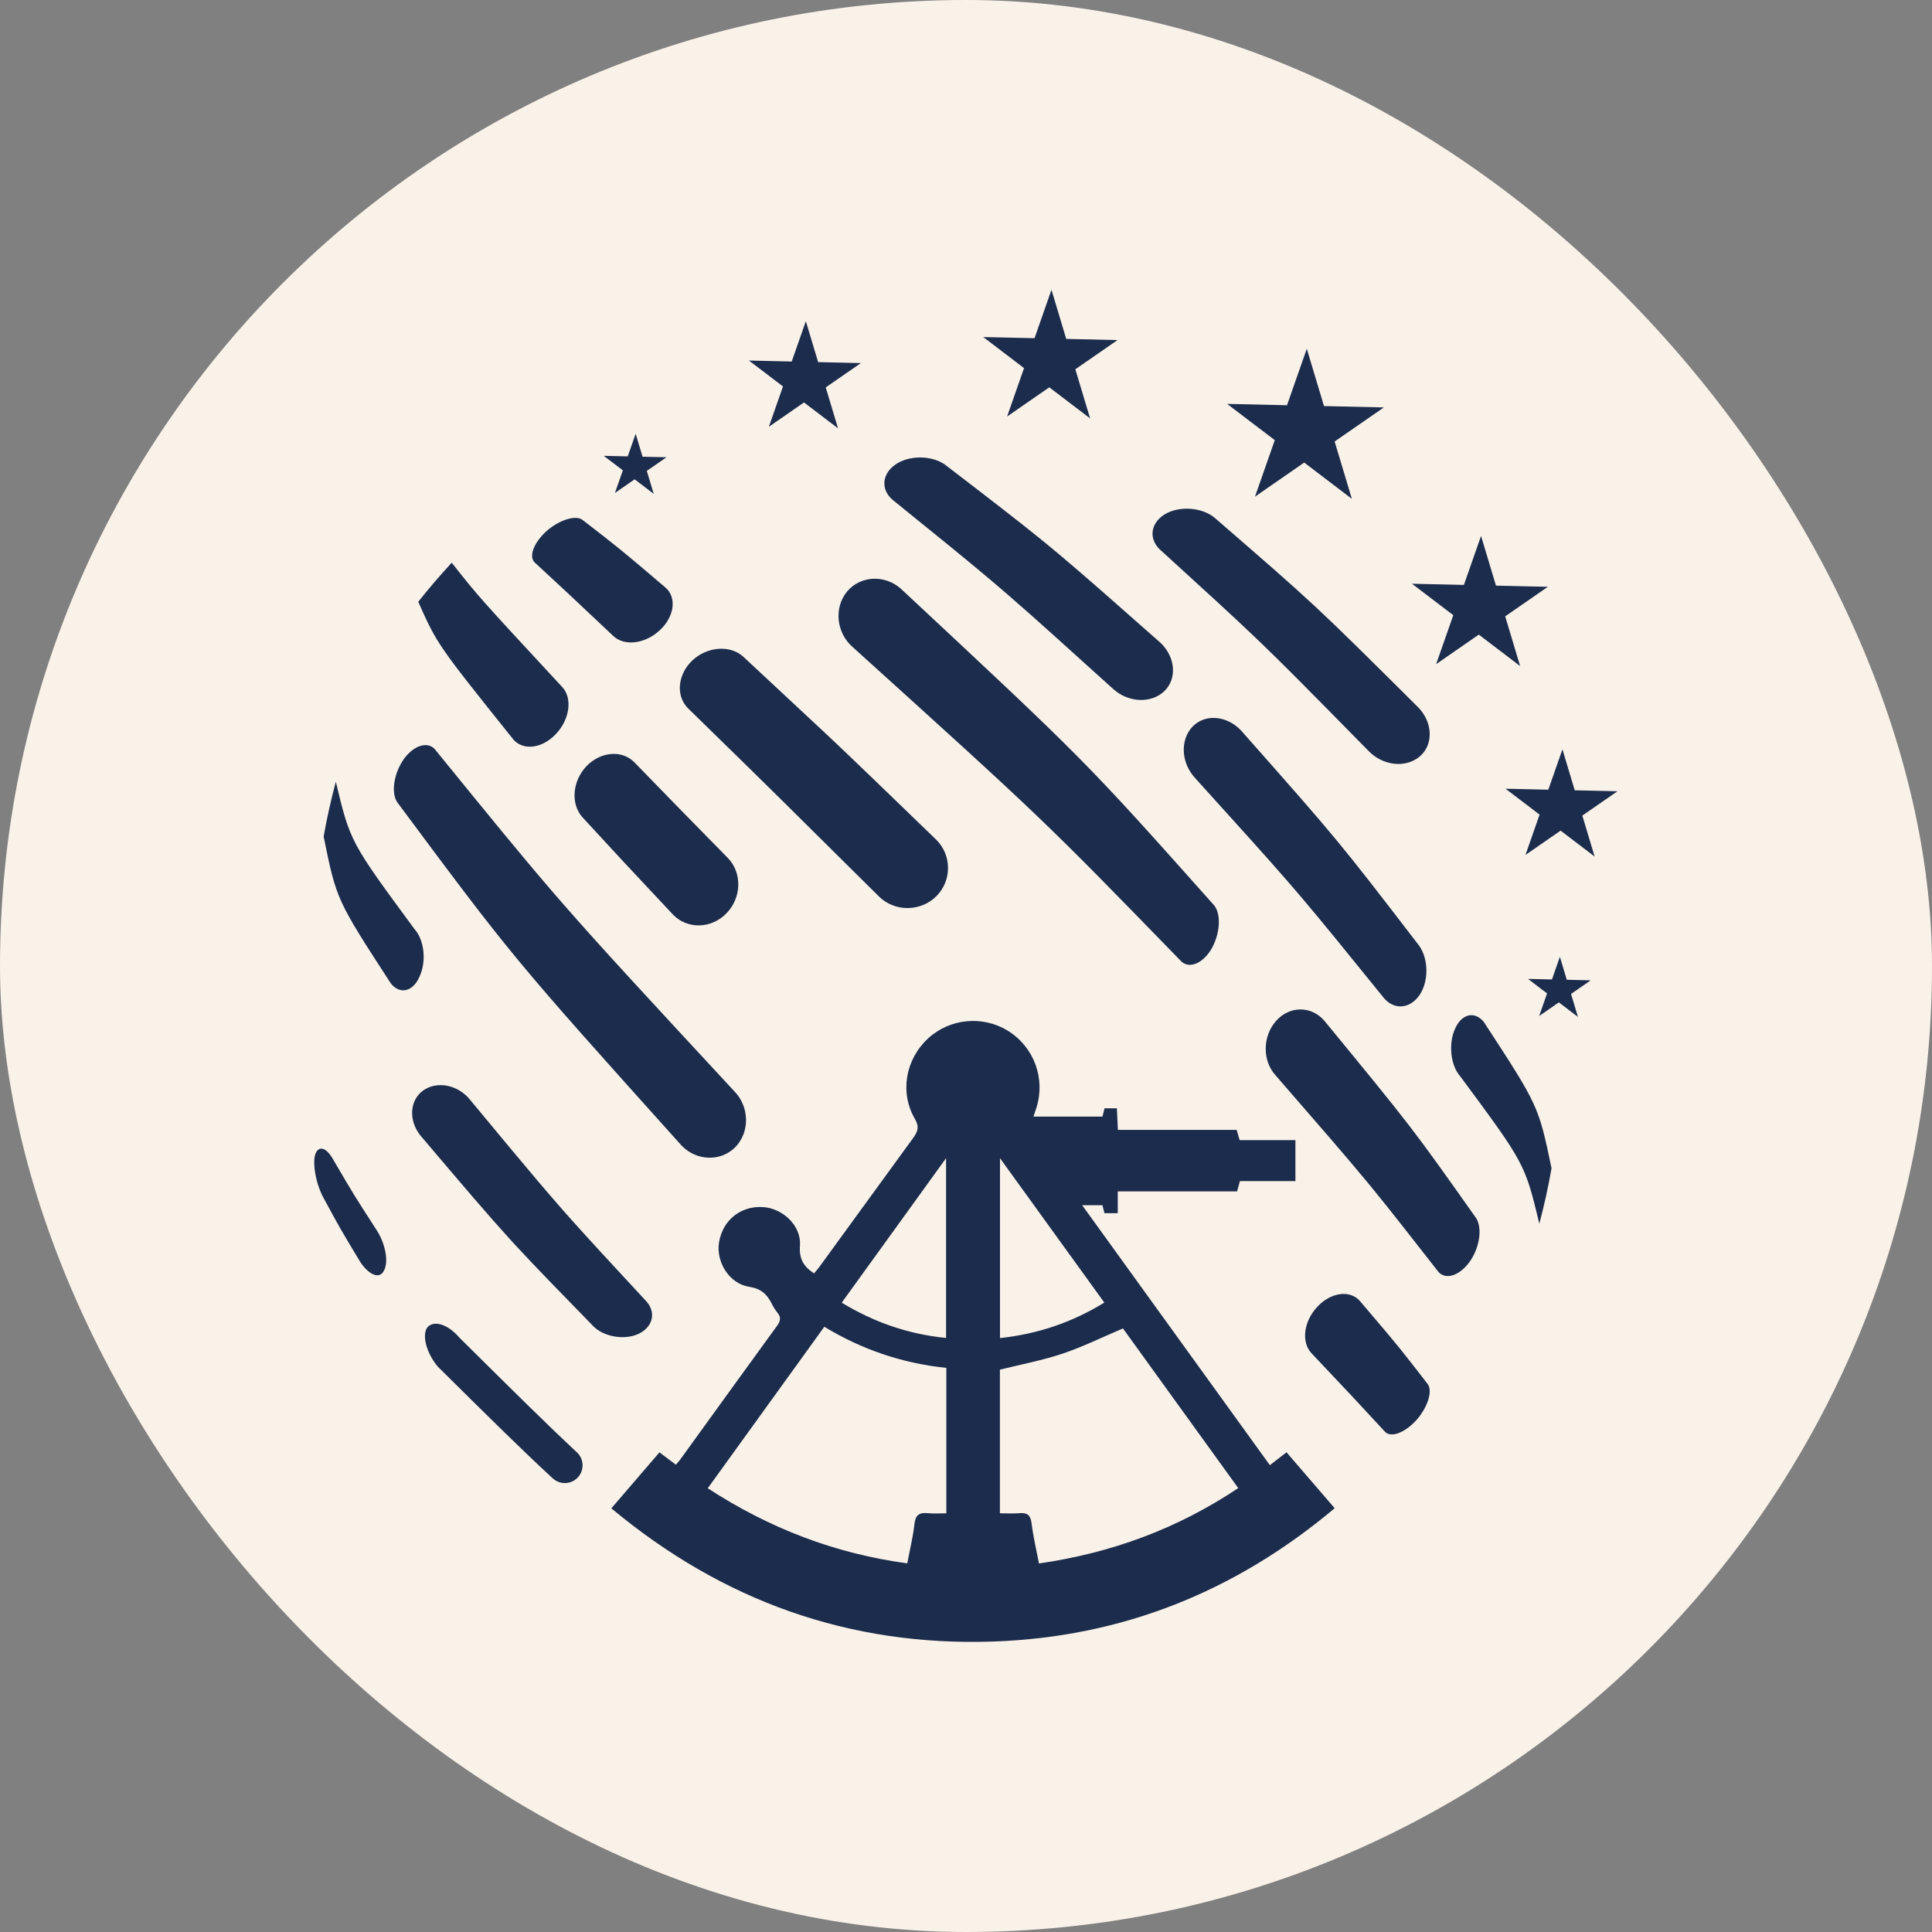 <svg xmlns="http://www.w3.org/2000/svg" version="1.1" xmlns:xlink="http://www.w3.org/1999/xlink" width="1000" height="1000"><rect width="100%" height="100%" fill="#808080" stroke="none"/><style>
    #light-icon {
      display: inline;
    }
    #dark-icon {
      display: none;
    }

    @media (prefers-color-scheme: dark) {
      #light-icon {
        display: none;
      }
      #dark-icon {
        display: inline;
      }
    }
  </style><g id="light-icon"><svg xmlns="http://www.w3.org/2000/svg" version="1.1" xmlns:xlink="http://www.w3.org/1999/xlink" width="1000" height="1000"><g clip-path="url(#SvgjsClipPath1043)"><rect width="1000" height="1000" fill="#f9f2e9"></rect><g transform="matrix(1.944,0,0,1.944,162.639,150)"><svg xmlns="http://www.w3.org/2000/svg" version="1.1" xmlns:xlink="http://www.w3.org/1999/xlink" width="347px" height="360px"><svg width="347px" height="360px" viewBox="0 0 347 360" version="1.1" xmlns="http://www.w3.org/2000/svg" xmlns:xlink="http://www.w3.org/1999/xlink">
    <title>Combined Shape Copy 2</title>
    <g id="Page-1" stroke="none" stroke-width="1" fill="none" fill-rule="evenodd">
        <path d="M184.708,197.299 C191.611,201.566 194.738,209.973 192.305,217.731 C192.07,218.483 191.807,219.224 191.502,220.131 L209.873,220.131 C210.052,219.422 210.234,218.694 210.425,217.934 L213.717,217.934 C213.802,219.817 213.884,221.633 213.978,223.67 L245.6,223.67 C245.885,224.638 246.12,225.433 246.406,226.41 L261.248,226.41 L261.248,237.312 L246.473,237.312 C246.205,238.276 245.984,239.079 245.713,240.058 L213.944,240.058 L213.944,245.864 L210.406,245.864 C210.241,245.204 210.057,244.475 209.871,243.732 L204.47,243.732 C221.225,266.938 237.743,289.814 254.443,312.945 C256.056,311.701 257.375,310.682 258.88,309.52 C263.129,314.455 267.288,319.284 271.7,324.408 C245.343,346.568 215.153,358.71 180.856,359.901 C142.539,361.232 108.726,349.115 79.112,324.44 C83.465,319.374 87.623,314.535 91.917,309.537 C93.414,310.66 94.8,311.701 96.302,312.826 C96.782,312.245 97.195,311.804 97.546,311.318 C106.096,299.499 114.62,287.66 123.21,275.872 C124.137,274.599 124.376,273.606 123.334,272.343 C122.717,271.595 122.209,270.735 121.769,269.866 C120.52,267.397 118.936,265.941 115.844,265.464 C110.528,264.645 106.946,258.879 107.78,253.658 C108.721,247.753 113.517,243.872 119.439,244.223 C124.809,244.54 129.738,249.244 129.332,254.522 C129.064,257.981 130.275,260.047 133.077,261.881 C133.515,261.354 134.035,260.796 134.48,260.182 C142.795,248.76 151.09,237.329 159.413,225.912 C160.608,224.273 161.23,222.976 159.941,220.768 C155.826,213.717 157.437,204.882 163.434,199.335 C169.224,193.983 177.988,193.143 184.708,197.299 Z M215.332,276.542 C209.687,278.932 204.579,281.473 199.221,283.261 C193.81,285.067 188.15,286.125 182.566,287.519 L182.566,325.759 C184.378,325.759 186.057,325.875 187.712,325.73 C189.765,325.551 190.721,326.161 190.992,328.39 C191.427,331.956 192.274,335.471 192.968,339.118 C212.357,336.317 229.89,329.84 246.025,319.049 C235.634,304.657 225.392,290.473 215.332,276.542 Z M135.815,276.092 C125.399,290.526 115.128,304.758 104.781,319.095 C121.176,329.762 138.642,336.477 157.899,339.091 C158.591,335.434 159.432,332.067 159.807,328.647 C160.076,326.205 161.113,325.488 163.39,325.728 C164.952,325.894 166.546,325.761 168.303,325.761 L168.303,287.045 C156.61,285.822 145.851,282.19 135.815,276.092 Z M38.652,278.987 C52.674,292.888 62.054,302.187 69.954,309.546 C71.897,311.358 71.959,314.411 70.094,316.304 C68.309,318.117 65.411,318.194 63.534,316.475 C55.811,309.398 46.725,300.399 32.885,286.696 C29.956,283.162 28.657,278.567 30.04,276.37 C31.673,274.242 35.538,275.315 38.652,278.987 Z M278.462,269.287 C284.092,275.903 286.629,278.885 289.053,281.883 L289.426,282.344 C291.287,284.659 293.173,287.092 296.437,291.307 C297.893,293.161 296.425,297.597 293.476,300.935 C290.378,304.349 286.573,305.791 285.03,303.973 C276.469,294.72 276.469,294.72 265.557,283.171 C262.766,280.259 263.381,274.711 267.084,270.775 C270.702,266.862 275.848,266.223 278.462,269.287 Z M182.588,231.211 L182.588,279.108 C192.644,278.024 201.761,274.954 210.369,269.66 C201.139,256.887 192.046,244.303 182.588,231.211 Z M168.235,231.205 C161.921,239.95 155.777,248.458 149.651,256.942 L145.056,263.304 C143.524,265.426 141.991,267.549 140.454,269.678 C149.085,274.92 158.187,278.072 168.235,279.076 L168.235,231.205 Z M41.599,215.783 C45.391,220.356 48.577,224.197 51.347,227.524 L52.366,228.748 C57.87,235.353 61.704,239.889 65.54,244.266 L66.238,245.061 L66.938,245.854 C67.116,246.056 67.295,246.258 67.475,246.46 L68.015,247.069 C72.989,252.658 78.542,258.653 88.109,268.979 C91.099,271.94 90.369,275.927 86.605,277.858 C82.991,279.708 77.489,278.93 74.503,276.142 C64.67,266.059 59.066,260.312 54.012,254.846 L53.31,254.085 C53.067,253.82 52.824,253.556 52.582,253.291 L52.099,252.761 C46.14,246.219 40.3,239.339 28.253,225.148 C25.077,221.14 25.396,215.778 29.009,213.189 C32.725,210.553 38.365,211.656 41.599,215.783 Z M268.935,194.595 C292.382,223.152 292.382,223.152 309.442,247.278 C311.092,250.093 310.19,255.338 307.517,258.957 C304.658,262.779 300.853,263.759 299.004,261.077 C291.267,251.171 286.78,245.426 282.355,239.996 L281.723,239.222 C281.38,238.802 281.036,238.384 280.69,237.964 L280.274,237.46 L279.856,236.955 C274.468,230.452 268.318,223.373 255.985,209.176 C252.402,205.279 252.466,198.696 256.132,194.629 C259.727,190.601 265.491,190.618 268.935,194.595 Z M5.212,231.86 C7.826,236.32 9.133,238.549 10.528,240.815 L10.84,241.32 C12.151,243.435 13.626,245.724 16.374,249.987 C18.953,253.766 19.887,258.764 18.561,261.162 C17.41,263.522 14.534,262.319 12.217,258.783 C6.771,249.73 6.771,249.73 2.101,241.075 C0.378,237.478 -0.449,232.738 0.246,230.296 C1.068,227.686 3.288,228.224 5.212,231.86 Z M311.406,194.932 C325.958,217.231 325.958,217.231 329.441,233.888 C328.58,238.834 327.489,243.759 326.196,248.647 C322.33,232.645 322.33,232.645 305.152,209.436 C302.549,206.553 301.915,200.713 303.782,196.69 C305.55,192.712 308.995,191.999 311.406,194.932 Z M32.464,122.753 C46.664,140.207 54.759,150.156 63.059,159.805 L64.219,161.15 L64.539,161.52 L65.18,162.26 C65.288,162.383 65.395,162.507 65.502,162.63 L66.149,163.373 C76.304,175.017 87.88,187.513 111.847,213.383 C115.913,217.541 116.025,224.265 112.115,228.276 C108.224,232.183 101.806,231.984 97.827,227.869 C52.923,177.88 52.923,177.88 22.073,136.402 C20.37,133.728 21.272,128.485 24.016,124.725 C26.809,121.046 30.616,120.07 32.464,122.753 Z M331.666,177.6 L333.5,183.709 L339.879,183.852 L334.634,187.483 L336.468,193.592 L331.391,189.729 L326.146,193.36 L328.254,187.34 L323.178,183.475 L329.557,183.62 L331.666,177.6 Z M246.783,117.342 C272.665,146.609 272.665,146.609 294.238,174.695 C296.763,178.321 296.744,184.328 294.205,187.908 C291.556,191.634 287.173,191.801 284.464,188.143 C274.191,175.453 268.54,168.474 262.977,161.922 L262.236,161.051 C261.604,160.31 260.971,159.572 260.33,158.829 L259.847,158.27 L259.361,157.709 L258.841,157.11 C253.18,150.601 246.543,143.265 234.693,130.169 C230.775,126.071 230.467,119.869 233.863,116.299 C237.192,112.836 242.985,113.322 246.783,117.342 Z M5.753,130.976 C9.586,146.988 9.586,146.988 26.714,170.233 C29.312,173.122 29.929,178.816 28.052,182.836 C26.282,186.958 22.833,187.661 20.43,184.724 C5.927,162.395 5.925,162.393 2.509,145.56 C3.377,140.671 4.464,135.807 5.753,130.976 Z M156.114,79.512 C205.258,125.343 205.258,125.343 239.65,163.938 C241.584,166.451 241.147,171.752 238.745,175.741 C236.289,179.652 232.582,180.96 230.504,178.45 C194.023,140.933 194.023,140.933 143.429,95.178 C139.012,91.395 138.306,84.707 141.847,80.367 C145.376,76.131 151.786,75.765 156.114,79.512 Z M85.279,125.842 C90.686,131.407 93.649,134.457 96.459,137.336 L96.968,137.858 C97.17,138.064 97.371,138.27 97.574,138.477 L97.979,138.892 C100.898,141.877 104.095,145.131 110.085,151.228 C113.969,155.172 113.836,161.838 109.755,166.018 C105.714,170.186 99.286,170.305 95.487,166.316 C88.985,159.391 85.868,156.07 82.741,152.705 L82.246,152.173 C79.522,149.238 76.655,146.125 71.424,140.443 C68.248,136.925 68.712,130.872 72.43,126.9 C76.211,122.925 81.973,122.424 85.279,125.842 Z M114.235,97.679 C125.428,108.119 131.035,113.314 135.717,117.707 L136.147,118.11 C136.29,118.244 136.431,118.377 136.573,118.51 L136.982,118.895 C137.323,119.215 137.66,119.533 137.997,119.851 L138.667,120.484 C139.525,121.294 140.385,122.11 141.281,122.963 L141.667,123.331 C146.651,128.081 152.84,134.066 165.595,146.398 C169.795,150.541 169.806,157.322 165.619,161.483 C161.403,165.66 154.503,165.66 150.31,161.478 C120.312,131.79 126.93,138.182 99.619,111.517 C96.198,108.213 96.703,102.453 100.683,98.679 C104.661,94.964 110.716,94.504 114.235,97.679 Z M332.346,122.36 L335.619,133.259 L347,133.516 L337.641,139.994 L340.914,150.893 L331.856,143.999 L322.497,150.477 L326.26,139.737 L317.202,132.843 L328.585,133.1 L332.346,122.36 Z M239.589,60.571 C266.366,83.75 266.366,83.75 294.072,111.302 C297.862,115.33 298.007,121.137 294.35,124.255 C290.586,127.433 284.409,126.76 280.548,122.607 C272.16,114.075 266.272,108.085 261.429,103.233 L260.473,102.277 C257.752,99.558 255.347,97.188 252.978,94.895 L252.153,94.099 L251.741,93.702 L250.502,92.515 C244.287,86.578 237.65,80.528 225.582,69.529 C222.087,66.61 222.512,62.246 226.39,59.823 C230.117,57.502 236.116,57.838 239.589,60.571 Z M36.615,72.661 C43.743,81.706 43.748,81.716 66.008,105.74 C68.793,108.656 68.093,114.301 64.386,118.235 C60.765,122.144 55.62,122.782 53.007,119.716 C32.758,94.409 32.758,94.409 27.698,83.069 C30.511,79.513 33.489,76.042 36.615,72.661 Z M167.912,46.525 C180.275,56.012 187.198,61.325 193.569,66.503 L194.435,67.209 C194.622,67.362 194.809,67.515 194.996,67.669 L195.556,68.129 C196.396,68.82 197.235,69.517 198.084,70.228 L198.653,70.704 C205.114,76.129 212.338,82.51 225.294,93.954 C229.314,97.752 229.801,103.541 226.335,106.869 C222.765,110.265 216.558,109.956 212.46,106.039 C199.145,94.003 191.781,87.347 185.189,81.629 L184.626,81.141 L184.066,80.657 L183.508,80.176 L183.23,79.937 L182.674,79.46 C182.304,79.143 181.934,78.827 181.563,78.511 L180.691,77.77 L180.055,77.231 C173.68,71.841 166.744,66.231 154.458,56.293 C150.798,53.584 150.963,49.205 154.692,46.557 C158.275,44.02 164.283,44.003 167.912,46.525 Z M310.673,65.533 L314.647,78.766 L328.466,79.078 L317.103,86.945 L321.075,100.178 L310.08,91.807 L298.715,99.674 L303.283,86.633 L292.285,78.262 L306.106,78.574 L310.673,65.533 Z M71.477,61.294 C81.457,69.016 81.457,69.016 93.508,79.26 C96.573,81.872 95.934,87.017 92.02,90.632 C88.081,94.333 82.527,94.947 79.617,92.159 C73.358,86.251 70.49,83.543 67.704,80.942 L67.275,80.543 L66.845,80.142 C64.76,78.2 62.534,76.142 58.805,72.695 C56.986,71.153 58.428,67.348 61.843,64.252 C65.184,61.306 69.622,59.839 71.477,61.294 Z M264.276,15.697 L268.859,30.959 L284.798,31.319 L271.692,40.391 L276.274,55.653 L263.592,45.998 L250.486,55.072 L255.754,40.031 L243.07,30.376 L259.008,30.736 L264.276,15.697 Z M85.587,38.332 L87.422,44.441 L93.801,44.584 L88.555,48.215 L90.39,54.324 L85.313,50.461 L80.067,54.092 L82.176,48.072 L77.099,44.208 L83.478,44.352 L85.587,38.332 Z M130.897,8.354 L134.171,19.253 L145.552,19.51 L136.192,25.989 L139.466,36.887 L130.408,29.993 L121.049,36.471 L124.811,25.731 L115.754,18.837 L127.137,19.094 L130.897,8.354 Z M196.299,0 L200.227,13.078 L213.884,13.386 L202.653,21.16 L206.581,34.238 L195.713,25.965 L184.483,33.738 L188.996,20.851 L178.128,12.579 L191.785,12.887 L196.299,0 Z" id="Combined-Shape-Copy-2" fill="#1C2C4C"></path>
    </g>
</svg></svg></g></g><defs><clipPath id="SvgjsClipPath1043"><rect width="1000" height="1000" x="0" y="0" rx="500" ry="500"></rect></clipPath></defs></svg></g><g id="dark-icon"><svg xmlns="http://www.w3.org/2000/svg" version="1.1" xmlns:xlink="http://www.w3.org/1999/xlink" width="1000" height="1000"><g clip-path="url(#SvgjsClipPath1044)"><rect width="1000" height="1000" fill="#f9f2e9"></rect><g transform="matrix(1.944,0,0,1.944,162.639,150)"><svg xmlns="http://www.w3.org/2000/svg" version="1.1" xmlns:xlink="http://www.w3.org/1999/xlink" width="347px" height="360px"><svg width="347px" height="360px" viewBox="0 0 347 360" version="1.1" xmlns="http://www.w3.org/2000/svg" xmlns:xlink="http://www.w3.org/1999/xlink">
    <title>Combined Shape Copy 2</title>
    <g id="Page-1" stroke="none" stroke-width="1" fill="none" fill-rule="evenodd">
        <path d="M184.708,197.299 C191.611,201.566 194.738,209.973 192.305,217.731 C192.07,218.483 191.807,219.224 191.502,220.131 L209.873,220.131 C210.052,219.422 210.234,218.694 210.425,217.934 L213.717,217.934 C213.802,219.817 213.884,221.633 213.978,223.67 L245.6,223.67 C245.885,224.638 246.12,225.433 246.406,226.41 L261.248,226.41 L261.248,237.312 L246.473,237.312 C246.205,238.276 245.984,239.079 245.713,240.058 L213.944,240.058 L213.944,245.864 L210.406,245.864 C210.241,245.204 210.057,244.475 209.871,243.732 L204.47,243.732 C221.225,266.938 237.743,289.814 254.443,312.945 C256.056,311.701 257.375,310.682 258.88,309.52 C263.129,314.455 267.288,319.284 271.7,324.408 C245.343,346.568 215.153,358.71 180.856,359.901 C142.539,361.232 108.726,349.115 79.112,324.44 C83.465,319.374 87.623,314.535 91.917,309.537 C93.414,310.66 94.8,311.701 96.302,312.826 C96.782,312.245 97.195,311.804 97.546,311.318 C106.096,299.499 114.62,287.66 123.21,275.872 C124.137,274.599 124.376,273.606 123.334,272.343 C122.717,271.595 122.209,270.735 121.769,269.866 C120.52,267.397 118.936,265.941 115.844,265.464 C110.528,264.645 106.946,258.879 107.78,253.658 C108.721,247.753 113.517,243.872 119.439,244.223 C124.809,244.54 129.738,249.244 129.332,254.522 C129.064,257.981 130.275,260.047 133.077,261.881 C133.515,261.354 134.035,260.796 134.48,260.182 C142.795,248.76 151.09,237.329 159.413,225.912 C160.608,224.273 161.23,222.976 159.941,220.768 C155.826,213.717 157.437,204.882 163.434,199.335 C169.224,193.983 177.988,193.143 184.708,197.299 Z M215.332,276.542 C209.687,278.932 204.579,281.473 199.221,283.261 C193.81,285.067 188.15,286.125 182.566,287.519 L182.566,325.759 C184.378,325.759 186.057,325.875 187.712,325.73 C189.765,325.551 190.721,326.161 190.992,328.39 C191.427,331.956 192.274,335.471 192.968,339.118 C212.357,336.317 229.89,329.84 246.025,319.049 C235.634,304.657 225.392,290.473 215.332,276.542 Z M135.815,276.092 C125.399,290.526 115.128,304.758 104.781,319.095 C121.176,329.762 138.642,336.477 157.899,339.091 C158.591,335.434 159.432,332.067 159.807,328.647 C160.076,326.205 161.113,325.488 163.39,325.728 C164.952,325.894 166.546,325.761 168.303,325.761 L168.303,287.045 C156.61,285.822 145.851,282.19 135.815,276.092 Z M38.652,278.987 C52.674,292.888 62.054,302.187 69.954,309.546 C71.897,311.358 71.959,314.411 70.094,316.304 C68.309,318.117 65.411,318.194 63.534,316.475 C55.811,309.398 46.725,300.399 32.885,286.696 C29.956,283.162 28.657,278.567 30.04,276.37 C31.673,274.242 35.538,275.315 38.652,278.987 Z M278.462,269.287 C284.092,275.903 286.629,278.885 289.053,281.883 L289.426,282.344 C291.287,284.659 293.173,287.092 296.437,291.307 C297.893,293.161 296.425,297.597 293.476,300.935 C290.378,304.349 286.573,305.791 285.03,303.973 C276.469,294.72 276.469,294.72 265.557,283.171 C262.766,280.259 263.381,274.711 267.084,270.775 C270.702,266.862 275.848,266.223 278.462,269.287 Z M182.588,231.211 L182.588,279.108 C192.644,278.024 201.761,274.954 210.369,269.66 C201.139,256.887 192.046,244.303 182.588,231.211 Z M168.235,231.205 C161.921,239.95 155.777,248.458 149.651,256.942 L145.056,263.304 C143.524,265.426 141.991,267.549 140.454,269.678 C149.085,274.92 158.187,278.072 168.235,279.076 L168.235,231.205 Z M41.599,215.783 C45.391,220.356 48.577,224.197 51.347,227.524 L52.366,228.748 C57.87,235.353 61.704,239.889 65.54,244.266 L66.238,245.061 L66.938,245.854 C67.116,246.056 67.295,246.258 67.475,246.46 L68.015,247.069 C72.989,252.658 78.542,258.653 88.109,268.979 C91.099,271.94 90.369,275.927 86.605,277.858 C82.991,279.708 77.489,278.93 74.503,276.142 C64.67,266.059 59.066,260.312 54.012,254.846 L53.31,254.085 C53.067,253.82 52.824,253.556 52.582,253.291 L52.099,252.761 C46.14,246.219 40.3,239.339 28.253,225.148 C25.077,221.14 25.396,215.778 29.009,213.189 C32.725,210.553 38.365,211.656 41.599,215.783 Z M268.935,194.595 C292.382,223.152 292.382,223.152 309.442,247.278 C311.092,250.093 310.19,255.338 307.517,258.957 C304.658,262.779 300.853,263.759 299.004,261.077 C291.267,251.171 286.78,245.426 282.355,239.996 L281.723,239.222 C281.38,238.802 281.036,238.384 280.69,237.964 L280.274,237.46 L279.856,236.955 C274.468,230.452 268.318,223.373 255.985,209.176 C252.402,205.279 252.466,198.696 256.132,194.629 C259.727,190.601 265.491,190.618 268.935,194.595 Z M5.212,231.86 C7.826,236.32 9.133,238.549 10.528,240.815 L10.84,241.32 C12.151,243.435 13.626,245.724 16.374,249.987 C18.953,253.766 19.887,258.764 18.561,261.162 C17.41,263.522 14.534,262.319 12.217,258.783 C6.771,249.73 6.771,249.73 2.101,241.075 C0.378,237.478 -0.449,232.738 0.246,230.296 C1.068,227.686 3.288,228.224 5.212,231.86 Z M311.406,194.932 C325.958,217.231 325.958,217.231 329.441,233.888 C328.58,238.834 327.489,243.759 326.196,248.647 C322.33,232.645 322.33,232.645 305.152,209.436 C302.549,206.553 301.915,200.713 303.782,196.69 C305.55,192.712 308.995,191.999 311.406,194.932 Z M32.464,122.753 C46.664,140.207 54.759,150.156 63.059,159.805 L64.219,161.15 L64.539,161.52 L65.18,162.26 C65.288,162.383 65.395,162.507 65.502,162.63 L66.149,163.373 C76.304,175.017 87.88,187.513 111.847,213.383 C115.913,217.541 116.025,224.265 112.115,228.276 C108.224,232.183 101.806,231.984 97.827,227.869 C52.923,177.88 52.923,177.88 22.073,136.402 C20.37,133.728 21.272,128.485 24.016,124.725 C26.809,121.046 30.616,120.07 32.464,122.753 Z M331.666,177.6 L333.5,183.709 L339.879,183.852 L334.634,187.483 L336.468,193.592 L331.391,189.729 L326.146,193.36 L328.254,187.34 L323.178,183.475 L329.557,183.62 L331.666,177.6 Z M246.783,117.342 C272.665,146.609 272.665,146.609 294.238,174.695 C296.763,178.321 296.744,184.328 294.205,187.908 C291.556,191.634 287.173,191.801 284.464,188.143 C274.191,175.453 268.54,168.474 262.977,161.922 L262.236,161.051 C261.604,160.31 260.971,159.572 260.33,158.829 L259.847,158.27 L259.361,157.709 L258.841,157.11 C253.18,150.601 246.543,143.265 234.693,130.169 C230.775,126.071 230.467,119.869 233.863,116.299 C237.192,112.836 242.985,113.322 246.783,117.342 Z M5.753,130.976 C9.586,146.988 9.586,146.988 26.714,170.233 C29.312,173.122 29.929,178.816 28.052,182.836 C26.282,186.958 22.833,187.661 20.43,184.724 C5.927,162.395 5.925,162.393 2.509,145.56 C3.377,140.671 4.464,135.807 5.753,130.976 Z M156.114,79.512 C205.258,125.343 205.258,125.343 239.65,163.938 C241.584,166.451 241.147,171.752 238.745,175.741 C236.289,179.652 232.582,180.96 230.504,178.45 C194.023,140.933 194.023,140.933 143.429,95.178 C139.012,91.395 138.306,84.707 141.847,80.367 C145.376,76.131 151.786,75.765 156.114,79.512 Z M85.279,125.842 C90.686,131.407 93.649,134.457 96.459,137.336 L96.968,137.858 C97.17,138.064 97.371,138.27 97.574,138.477 L97.979,138.892 C100.898,141.877 104.095,145.131 110.085,151.228 C113.969,155.172 113.836,161.838 109.755,166.018 C105.714,170.186 99.286,170.305 95.487,166.316 C88.985,159.391 85.868,156.07 82.741,152.705 L82.246,152.173 C79.522,149.238 76.655,146.125 71.424,140.443 C68.248,136.925 68.712,130.872 72.43,126.9 C76.211,122.925 81.973,122.424 85.279,125.842 Z M114.235,97.679 C125.428,108.119 131.035,113.314 135.717,117.707 L136.147,118.11 C136.29,118.244 136.431,118.377 136.573,118.51 L136.982,118.895 C137.323,119.215 137.66,119.533 137.997,119.851 L138.667,120.484 C139.525,121.294 140.385,122.11 141.281,122.963 L141.667,123.331 C146.651,128.081 152.84,134.066 165.595,146.398 C169.795,150.541 169.806,157.322 165.619,161.483 C161.403,165.66 154.503,165.66 150.31,161.478 C120.312,131.79 126.93,138.182 99.619,111.517 C96.198,108.213 96.703,102.453 100.683,98.679 C104.661,94.964 110.716,94.504 114.235,97.679 Z M332.346,122.36 L335.619,133.259 L347,133.516 L337.641,139.994 L340.914,150.893 L331.856,143.999 L322.497,150.477 L326.26,139.737 L317.202,132.843 L328.585,133.1 L332.346,122.36 Z M239.589,60.571 C266.366,83.75 266.366,83.75 294.072,111.302 C297.862,115.33 298.007,121.137 294.35,124.255 C290.586,127.433 284.409,126.76 280.548,122.607 C272.16,114.075 266.272,108.085 261.429,103.233 L260.473,102.277 C257.752,99.558 255.347,97.188 252.978,94.895 L252.153,94.099 L251.741,93.702 L250.502,92.515 C244.287,86.578 237.65,80.528 225.582,69.529 C222.087,66.61 222.512,62.246 226.39,59.823 C230.117,57.502 236.116,57.838 239.589,60.571 Z M36.615,72.661 C43.743,81.706 43.748,81.716 66.008,105.74 C68.793,108.656 68.093,114.301 64.386,118.235 C60.765,122.144 55.62,122.782 53.007,119.716 C32.758,94.409 32.758,94.409 27.698,83.069 C30.511,79.513 33.489,76.042 36.615,72.661 Z M167.912,46.525 C180.275,56.012 187.198,61.325 193.569,66.503 L194.435,67.209 C194.622,67.362 194.809,67.515 194.996,67.669 L195.556,68.129 C196.396,68.82 197.235,69.517 198.084,70.228 L198.653,70.704 C205.114,76.129 212.338,82.51 225.294,93.954 C229.314,97.752 229.801,103.541 226.335,106.869 C222.765,110.265 216.558,109.956 212.46,106.039 C199.145,94.003 191.781,87.347 185.189,81.629 L184.626,81.141 L184.066,80.657 L183.508,80.176 L183.23,79.937 L182.674,79.46 C182.304,79.143 181.934,78.827 181.563,78.511 L180.691,77.77 L180.055,77.231 C173.68,71.841 166.744,66.231 154.458,56.293 C150.798,53.584 150.963,49.205 154.692,46.557 C158.275,44.02 164.283,44.003 167.912,46.525 Z M310.673,65.533 L314.647,78.766 L328.466,79.078 L317.103,86.945 L321.075,100.178 L310.08,91.807 L298.715,99.674 L303.283,86.633 L292.285,78.262 L306.106,78.574 L310.673,65.533 Z M71.477,61.294 C81.457,69.016 81.457,69.016 93.508,79.26 C96.573,81.872 95.934,87.017 92.02,90.632 C88.081,94.333 82.527,94.947 79.617,92.159 C73.358,86.251 70.49,83.543 67.704,80.942 L67.275,80.543 L66.845,80.142 C64.76,78.2 62.534,76.142 58.805,72.695 C56.986,71.153 58.428,67.348 61.843,64.252 C65.184,61.306 69.622,59.839 71.477,61.294 Z M264.276,15.697 L268.859,30.959 L284.798,31.319 L271.692,40.391 L276.274,55.653 L263.592,45.998 L250.486,55.072 L255.754,40.031 L243.07,30.376 L259.008,30.736 L264.276,15.697 Z M85.587,38.332 L87.422,44.441 L93.801,44.584 L88.555,48.215 L90.39,54.324 L85.313,50.461 L80.067,54.092 L82.176,48.072 L77.099,44.208 L83.478,44.352 L85.587,38.332 Z M130.897,8.354 L134.171,19.253 L145.552,19.51 L136.192,25.989 L139.466,36.887 L130.408,29.993 L121.049,36.471 L124.811,25.731 L115.754,18.837 L127.137,19.094 L130.897,8.354 Z M196.299,0 L200.227,13.078 L213.884,13.386 L202.653,21.16 L206.581,34.238 L195.713,25.965 L184.483,33.738 L188.996,20.851 L178.128,12.579 L191.785,12.887 L196.299,0 Z" id="Combined-Shape-Copy-2" fill="#1C2C4C"></path>
    </g>
</svg></svg></g></g><defs><clipPath id="SvgjsClipPath1044"><rect width="1000" height="1000" x="0" y="0" rx="500" ry="500"></rect></clipPath></defs></svg></g></svg>